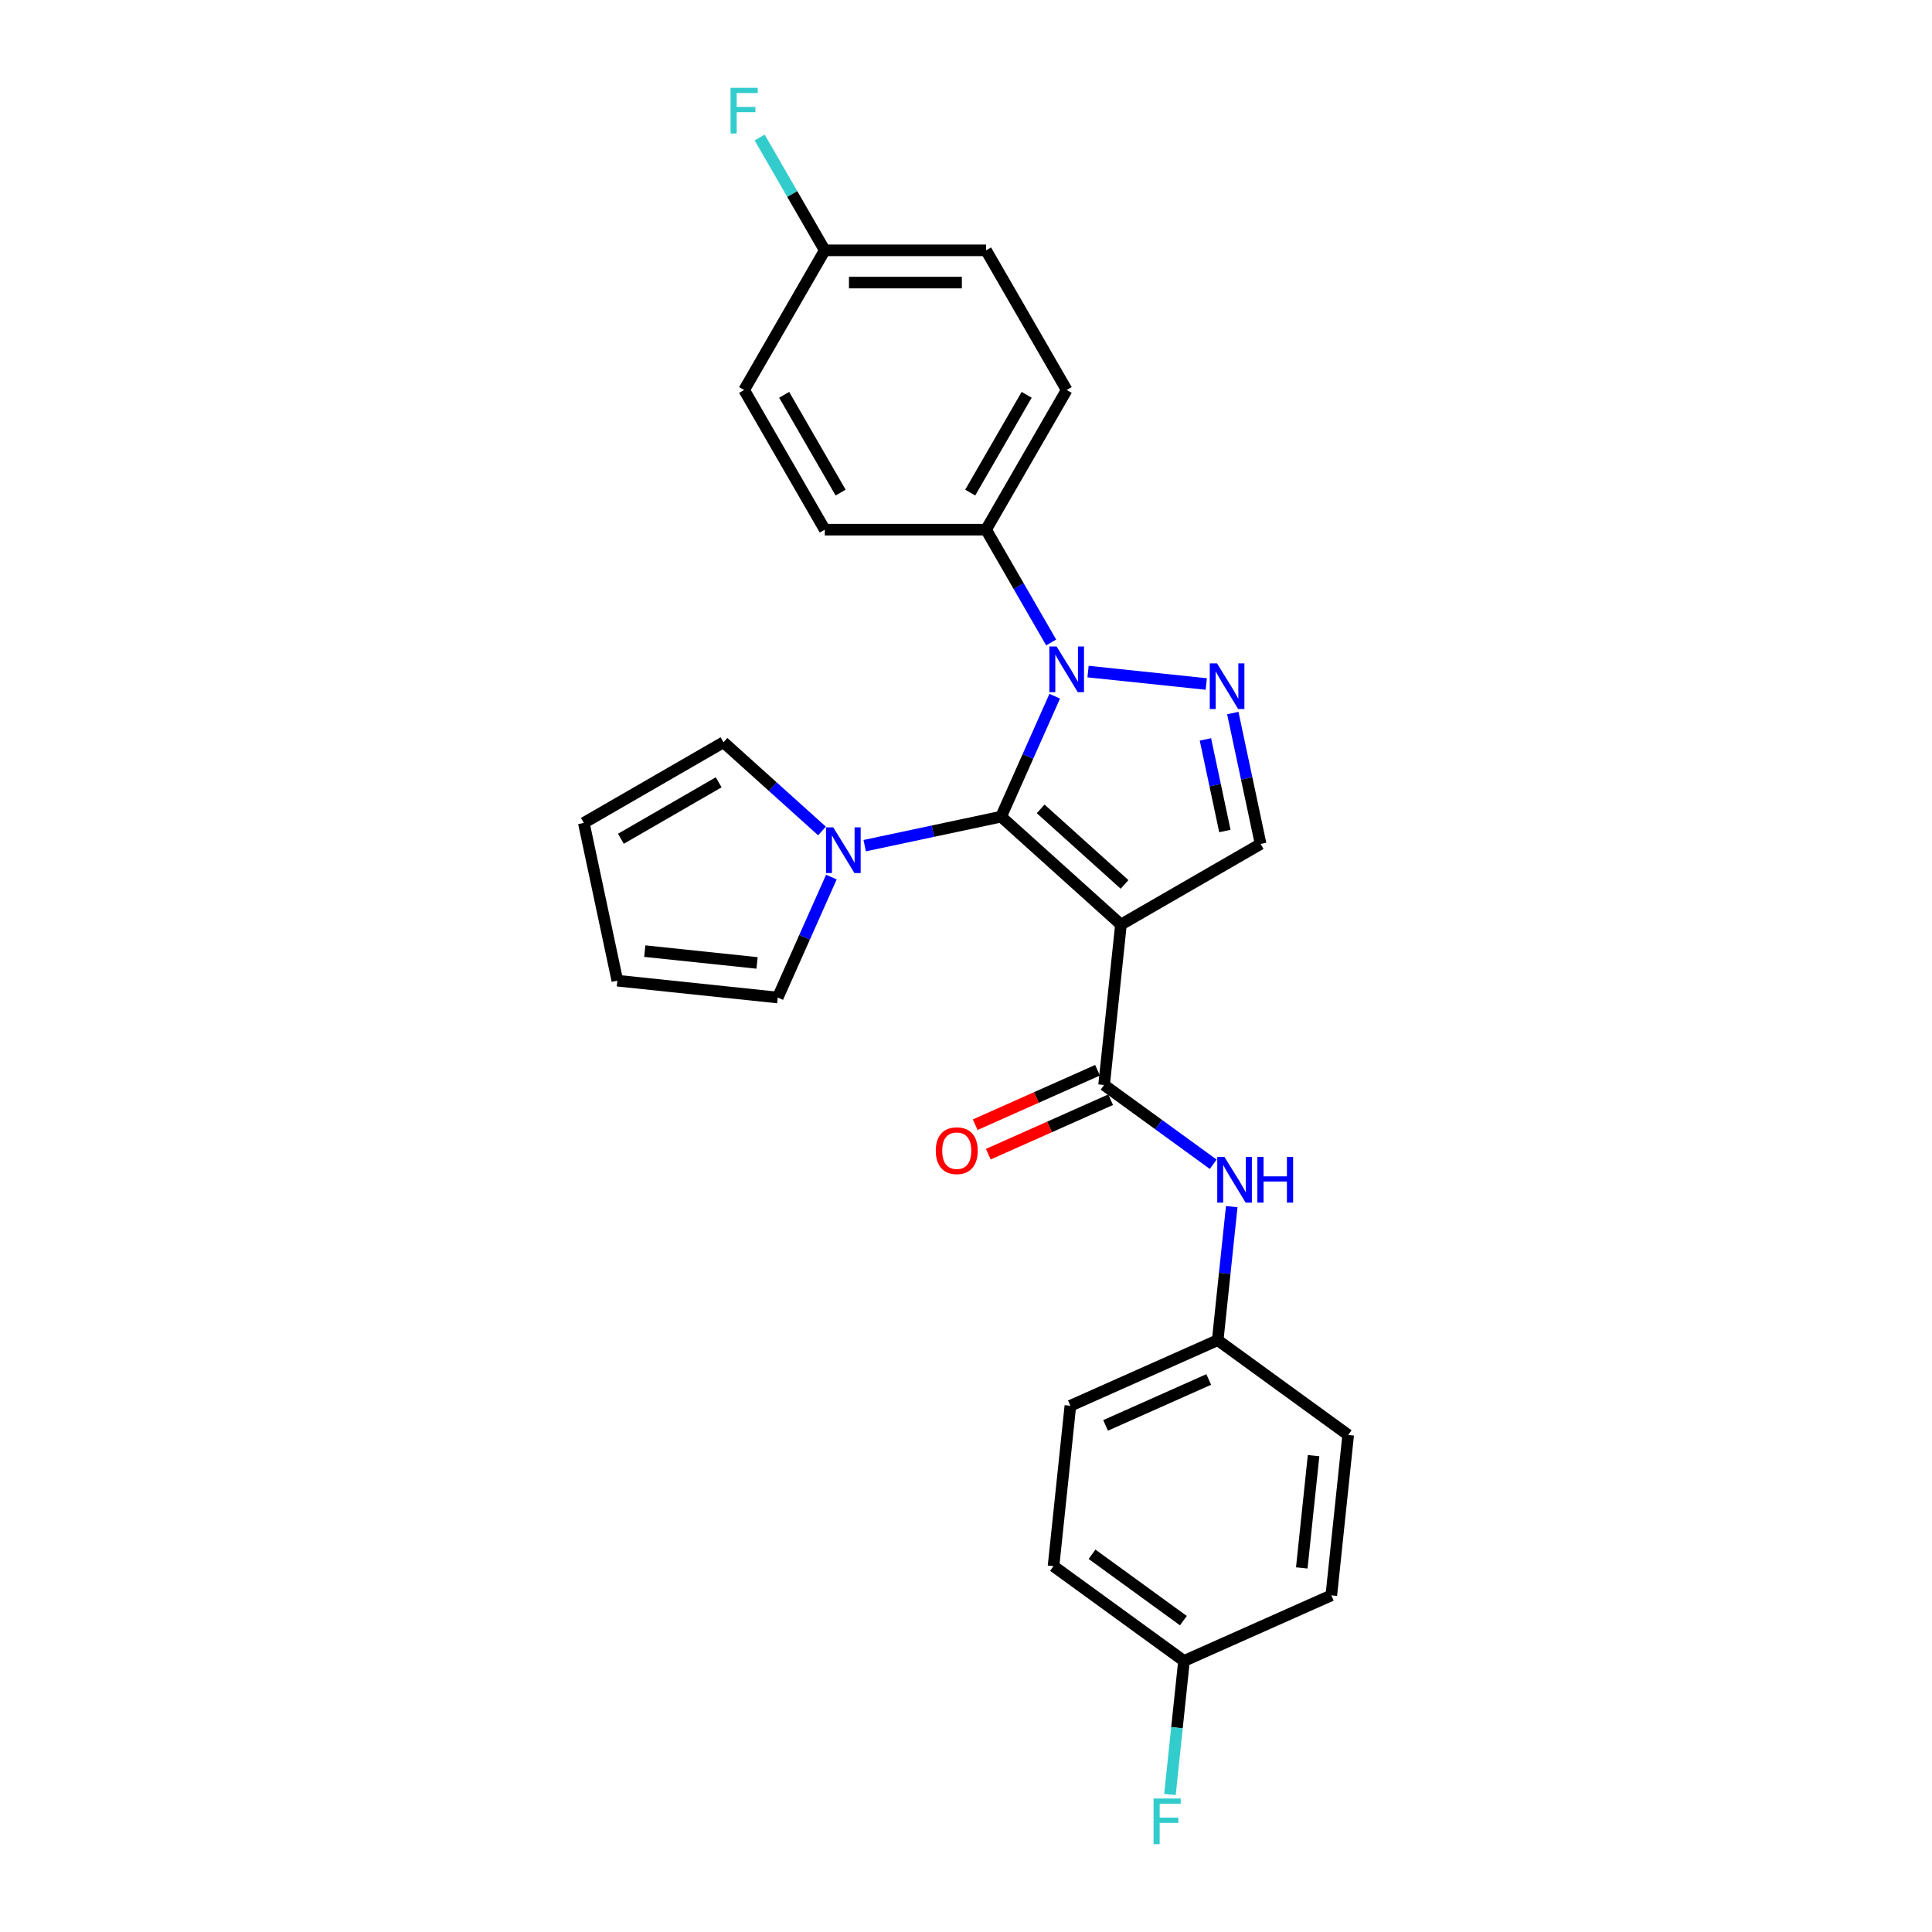 <?xml version='1.0' encoding='iso-8859-1'?>
<svg version='1.1' baseProfile='full'
              xmlns='http://www.w3.org/2000/svg'
                      xmlns:rdkit='http://www.rdkit.org/xml'
                      xmlns:xlink='http://www.w3.org/1999/xlink'
                  xml:space='preserve'
width='1000px' height='1000px' viewBox='0 0 1000 1000'>
<!-- END OF HEADER -->
<rect style='opacity:1.0;fill:#FFFFFF;stroke:none' width='1000' height='1000' x='0' y='0'> </rect>
<path class='bond-0' d='M 518.164,422.706 L 580.2,478.563' style='fill:none;fill-rule:evenodd;stroke:#000000;stroke-width:6px;stroke-linecap:butt;stroke-linejoin:miter;stroke-opacity:1' />
<path class='bond-0' d='M 538.641,418.677 L 582.066,457.777' style='fill:none;fill-rule:evenodd;stroke:#000000;stroke-width:6px;stroke-linecap:butt;stroke-linejoin:miter;stroke-opacity:1' />
<path class='bond-1' d='M 518.164,422.706 L 532.045,391.53' style='fill:none;fill-rule:evenodd;stroke:#000000;stroke-width:6px;stroke-linecap:butt;stroke-linejoin:miter;stroke-opacity:1' />
<path class='bond-1' d='M 532.045,391.53 L 545.925,360.353' style='fill:none;fill-rule:evenodd;stroke:#0000FF;stroke-width:6px;stroke-linecap:butt;stroke-linejoin:miter;stroke-opacity:1' />
<path class='bond-4' d='M 518.164,422.706 L 482.864,430.209' style='fill:none;fill-rule:evenodd;stroke:#000000;stroke-width:6px;stroke-linecap:butt;stroke-linejoin:miter;stroke-opacity:1' />
<path class='bond-4' d='M 482.864,430.209 L 447.564,437.712' style='fill:none;fill-rule:evenodd;stroke:#0000FF;stroke-width:6px;stroke-linecap:butt;stroke-linejoin:miter;stroke-opacity:1' />
<path class='bond-3' d='M 580.2,478.563 L 571.474,561.582' style='fill:none;fill-rule:evenodd;stroke:#000000;stroke-width:6px;stroke-linecap:butt;stroke-linejoin:miter;stroke-opacity:1' />
<path class='bond-5' d='M 580.2,478.563 L 652.492,436.824' style='fill:none;fill-rule:evenodd;stroke:#000000;stroke-width:6px;stroke-linecap:butt;stroke-linejoin:miter;stroke-opacity:1' />
<path class='bond-2' d='M 563.17,347.608 L 624.362,354.039' style='fill:none;fill-rule:evenodd;stroke:#0000FF;stroke-width:6px;stroke-linecap:butt;stroke-linejoin:miter;stroke-opacity:1' />
<path class='bond-7' d='M 544.088,332.539 L 527.234,303.346' style='fill:none;fill-rule:evenodd;stroke:#0000FF;stroke-width:6px;stroke-linecap:butt;stroke-linejoin:miter;stroke-opacity:1' />
<path class='bond-7' d='M 527.234,303.346 L 510.379,274.153' style='fill:none;fill-rule:evenodd;stroke:#000000;stroke-width:6px;stroke-linecap:butt;stroke-linejoin:miter;stroke-opacity:1' />
<path class='bond-26' d='M 638.093,369.079 L 645.292,402.952' style='fill:none;fill-rule:evenodd;stroke:#0000FF;stroke-width:6px;stroke-linecap:butt;stroke-linejoin:miter;stroke-opacity:1' />
<path class='bond-26' d='M 645.292,402.952 L 652.492,436.824' style='fill:none;fill-rule:evenodd;stroke:#000000;stroke-width:6px;stroke-linecap:butt;stroke-linejoin:miter;stroke-opacity:1' />
<path class='bond-26' d='M 623.922,382.712 L 628.962,406.423' style='fill:none;fill-rule:evenodd;stroke:#0000FF;stroke-width:6px;stroke-linecap:butt;stroke-linejoin:miter;stroke-opacity:1' />
<path class='bond-26' d='M 628.962,406.423 L 634.002,430.134' style='fill:none;fill-rule:evenodd;stroke:#000000;stroke-width:6px;stroke-linecap:butt;stroke-linejoin:miter;stroke-opacity:1' />
<path class='bond-6' d='M 571.474,561.582 L 599.715,582.1' style='fill:none;fill-rule:evenodd;stroke:#000000;stroke-width:6px;stroke-linecap:butt;stroke-linejoin:miter;stroke-opacity:1' />
<path class='bond-6' d='M 599.715,582.1 L 627.955,602.618' style='fill:none;fill-rule:evenodd;stroke:#0000FF;stroke-width:6px;stroke-linecap:butt;stroke-linejoin:miter;stroke-opacity:1' />
<path class='bond-10' d='M 568.079,553.956 L 536.418,568.052' style='fill:none;fill-rule:evenodd;stroke:#000000;stroke-width:6px;stroke-linecap:butt;stroke-linejoin:miter;stroke-opacity:1' />
<path class='bond-10' d='M 536.418,568.052 L 504.758,582.148' style='fill:none;fill-rule:evenodd;stroke:#FF0000;stroke-width:6px;stroke-linecap:butt;stroke-linejoin:miter;stroke-opacity:1' />
<path class='bond-10' d='M 574.869,569.208 L 543.209,583.304' style='fill:none;fill-rule:evenodd;stroke:#000000;stroke-width:6px;stroke-linecap:butt;stroke-linejoin:miter;stroke-opacity:1' />
<path class='bond-10' d='M 543.209,583.304 L 511.548,597.4' style='fill:none;fill-rule:evenodd;stroke:#FF0000;stroke-width:6px;stroke-linecap:butt;stroke-linejoin:miter;stroke-opacity:1' />
<path class='bond-8' d='M 430.32,453.969 L 416.439,485.145' style='fill:none;fill-rule:evenodd;stroke:#0000FF;stroke-width:6px;stroke-linecap:butt;stroke-linejoin:miter;stroke-opacity:1' />
<path class='bond-8' d='M 416.439,485.145 L 402.559,516.321' style='fill:none;fill-rule:evenodd;stroke:#000000;stroke-width:6px;stroke-linecap:butt;stroke-linejoin:miter;stroke-opacity:1' />
<path class='bond-9' d='M 425.46,430.11 L 399.968,407.157' style='fill:none;fill-rule:evenodd;stroke:#0000FF;stroke-width:6px;stroke-linecap:butt;stroke-linejoin:miter;stroke-opacity:1' />
<path class='bond-9' d='M 399.968,407.157 L 374.477,384.205' style='fill:none;fill-rule:evenodd;stroke:#000000;stroke-width:6px;stroke-linecap:butt;stroke-linejoin:miter;stroke-opacity:1' />
<path class='bond-15' d='M 637.546,624.555 L 633.914,659.111' style='fill:none;fill-rule:evenodd;stroke:#0000FF;stroke-width:6px;stroke-linecap:butt;stroke-linejoin:miter;stroke-opacity:1' />
<path class='bond-15' d='M 633.914,659.111 L 630.282,693.667' style='fill:none;fill-rule:evenodd;stroke:#000000;stroke-width:6px;stroke-linecap:butt;stroke-linejoin:miter;stroke-opacity:1' />
<path class='bond-13' d='M 510.379,274.153 L 552.117,201.86' style='fill:none;fill-rule:evenodd;stroke:#000000;stroke-width:6px;stroke-linecap:butt;stroke-linejoin:miter;stroke-opacity:1' />
<path class='bond-13' d='M 502.181,254.962 L 531.398,204.357' style='fill:none;fill-rule:evenodd;stroke:#000000;stroke-width:6px;stroke-linecap:butt;stroke-linejoin:miter;stroke-opacity:1' />
<path class='bond-14' d='M 510.379,274.153 L 426.902,274.153' style='fill:none;fill-rule:evenodd;stroke:#000000;stroke-width:6px;stroke-linecap:butt;stroke-linejoin:miter;stroke-opacity:1' />
<path class='bond-11' d='M 402.559,516.321 L 319.54,507.595' style='fill:none;fill-rule:evenodd;stroke:#000000;stroke-width:6px;stroke-linecap:butt;stroke-linejoin:miter;stroke-opacity:1' />
<path class='bond-11' d='M 391.851,498.408 L 333.738,492.3' style='fill:none;fill-rule:evenodd;stroke:#000000;stroke-width:6px;stroke-linecap:butt;stroke-linejoin:miter;stroke-opacity:1' />
<path class='bond-12' d='M 374.477,384.205 L 302.184,425.943' style='fill:none;fill-rule:evenodd;stroke:#000000;stroke-width:6px;stroke-linecap:butt;stroke-linejoin:miter;stroke-opacity:1' />
<path class='bond-12' d='M 371.98,404.924 L 321.376,434.141' style='fill:none;fill-rule:evenodd;stroke:#000000;stroke-width:6px;stroke-linecap:butt;stroke-linejoin:miter;stroke-opacity:1' />
<path class='bond-27' d='M 319.54,507.595 L 302.184,425.943' style='fill:none;fill-rule:evenodd;stroke:#000000;stroke-width:6px;stroke-linecap:butt;stroke-linejoin:miter;stroke-opacity:1' />
<path class='bond-19' d='M 552.117,201.86 L 510.379,129.568' style='fill:none;fill-rule:evenodd;stroke:#000000;stroke-width:6px;stroke-linecap:butt;stroke-linejoin:miter;stroke-opacity:1' />
<path class='bond-18' d='M 426.902,274.153 L 385.164,201.86' style='fill:none;fill-rule:evenodd;stroke:#000000;stroke-width:6px;stroke-linecap:butt;stroke-linejoin:miter;stroke-opacity:1' />
<path class='bond-18' d='M 435.1,254.962 L 405.883,204.357' style='fill:none;fill-rule:evenodd;stroke:#000000;stroke-width:6px;stroke-linecap:butt;stroke-linejoin:miter;stroke-opacity:1' />
<path class='bond-22' d='M 630.282,693.667 L 697.816,742.734' style='fill:none;fill-rule:evenodd;stroke:#000000;stroke-width:6px;stroke-linecap:butt;stroke-linejoin:miter;stroke-opacity:1' />
<path class='bond-23' d='M 630.282,693.667 L 554.022,727.62' style='fill:none;fill-rule:evenodd;stroke:#000000;stroke-width:6px;stroke-linecap:butt;stroke-linejoin:miter;stroke-opacity:1' />
<path class='bond-23' d='M 625.634,714.012 L 572.252,737.779' style='fill:none;fill-rule:evenodd;stroke:#000000;stroke-width:6px;stroke-linecap:butt;stroke-linejoin:miter;stroke-opacity:1' />
<path class='bond-16' d='M 426.902,129.568 L 385.164,201.86' style='fill:none;fill-rule:evenodd;stroke:#000000;stroke-width:6px;stroke-linecap:butt;stroke-linejoin:miter;stroke-opacity:1' />
<path class='bond-20' d='M 426.902,129.568 L 410.048,100.375' style='fill:none;fill-rule:evenodd;stroke:#000000;stroke-width:6px;stroke-linecap:butt;stroke-linejoin:miter;stroke-opacity:1' />
<path class='bond-20' d='M 410.048,100.375 L 393.193,71.182' style='fill:none;fill-rule:evenodd;stroke:#33CCCC;stroke-width:6px;stroke-linecap:butt;stroke-linejoin:miter;stroke-opacity:1' />
<path class='bond-28' d='M 426.902,129.568 L 510.379,129.568' style='fill:none;fill-rule:evenodd;stroke:#000000;stroke-width:6px;stroke-linecap:butt;stroke-linejoin:miter;stroke-opacity:1' />
<path class='bond-28' d='M 439.424,146.263 L 497.858,146.263' style='fill:none;fill-rule:evenodd;stroke:#000000;stroke-width:6px;stroke-linecap:butt;stroke-linejoin:miter;stroke-opacity:1' />
<path class='bond-17' d='M 612.831,859.706 L 545.297,810.64' style='fill:none;fill-rule:evenodd;stroke:#000000;stroke-width:6px;stroke-linecap:butt;stroke-linejoin:miter;stroke-opacity:1' />
<path class='bond-17' d='M 612.514,838.839 L 565.24,804.493' style='fill:none;fill-rule:evenodd;stroke:#000000;stroke-width:6px;stroke-linecap:butt;stroke-linejoin:miter;stroke-opacity:1' />
<path class='bond-21' d='M 612.831,859.706 L 609.199,894.262' style='fill:none;fill-rule:evenodd;stroke:#000000;stroke-width:6px;stroke-linecap:butt;stroke-linejoin:miter;stroke-opacity:1' />
<path class='bond-21' d='M 609.199,894.262 L 605.567,928.818' style='fill:none;fill-rule:evenodd;stroke:#33CCCC;stroke-width:6px;stroke-linecap:butt;stroke-linejoin:miter;stroke-opacity:1' />
<path class='bond-29' d='M 612.831,859.706 L 689.09,825.753' style='fill:none;fill-rule:evenodd;stroke:#000000;stroke-width:6px;stroke-linecap:butt;stroke-linejoin:miter;stroke-opacity:1' />
<path class='bond-24' d='M 697.816,742.734 L 689.09,825.753' style='fill:none;fill-rule:evenodd;stroke:#000000;stroke-width:6px;stroke-linecap:butt;stroke-linejoin:miter;stroke-opacity:1' />
<path class='bond-24' d='M 679.903,753.441 L 673.795,811.555' style='fill:none;fill-rule:evenodd;stroke:#000000;stroke-width:6px;stroke-linecap:butt;stroke-linejoin:miter;stroke-opacity:1' />
<path class='bond-25' d='M 554.022,727.62 L 545.297,810.64' style='fill:none;fill-rule:evenodd;stroke:#000000;stroke-width:6px;stroke-linecap:butt;stroke-linejoin:miter;stroke-opacity:1' />
<path  class='atom-2' d='M 546.892 334.626
L 554.638 347.147
Q 555.406 348.383, 556.642 350.62
Q 557.877 352.857, 557.944 352.991
L 557.944 334.626
L 561.083 334.626
L 561.083 358.266
L 557.844 358.266
L 549.53 344.576
Q 548.561 342.974, 547.526 341.137
Q 546.524 339.301, 546.224 338.733
L 546.224 358.266
L 543.152 358.266
L 543.152 334.626
L 546.892 334.626
' fill='#0000FF'/>
<path  class='atom-3' d='M 629.911 343.352
L 637.658 355.873
Q 638.426 357.108, 639.661 359.346
Q 640.896 361.583, 640.963 361.716
L 640.963 343.352
L 644.102 343.352
L 644.102 366.992
L 640.863 366.992
L 632.549 353.302
Q 631.58 351.699, 630.545 349.863
Q 629.544 348.026, 629.243 347.459
L 629.243 366.992
L 626.171 366.992
L 626.171 343.352
L 629.911 343.352
' fill='#0000FF'/>
<path  class='atom-5' d='M 431.286 428.241
L 439.033 440.763
Q 439.801 441.998, 441.036 444.235
Q 442.272 446.473, 442.339 446.606
L 442.339 428.241
L 445.477 428.241
L 445.477 451.882
L 442.238 451.882
L 433.924 438.192
Q 432.956 436.589, 431.921 434.752
Q 430.919 432.916, 430.618 432.348
L 430.618 451.882
L 427.547 451.882
L 427.547 428.241
L 431.286 428.241
' fill='#0000FF'/>
<path  class='atom-7' d='M 633.782 598.828
L 641.529 611.349
Q 642.297 612.585, 643.532 614.822
Q 644.768 617.059, 644.834 617.193
L 644.834 598.828
L 647.973 598.828
L 647.973 622.468
L 644.734 622.468
L 636.42 608.778
Q 635.452 607.175, 634.417 605.339
Q 633.415 603.502, 633.114 602.935
L 633.114 622.468
L 630.042 622.468
L 630.042 598.828
L 633.782 598.828
' fill='#0000FF'/>
<path  class='atom-7' d='M 650.811 598.828
L 654.017 598.828
L 654.017 608.878
L 666.104 608.878
L 666.104 598.828
L 669.31 598.828
L 669.31 622.468
L 666.104 622.468
L 666.104 611.55
L 654.017 611.55
L 654.017 622.468
L 650.811 622.468
L 650.811 598.828
' fill='#0000FF'/>
<path  class='atom-11' d='M 484.362 595.602
Q 484.362 589.925, 487.167 586.753
Q 489.972 583.581, 495.214 583.581
Q 500.457 583.581, 503.261 586.753
Q 506.066 589.925, 506.066 595.602
Q 506.066 601.345, 503.228 604.617
Q 500.39 607.856, 495.214 607.856
Q 490.005 607.856, 487.167 604.617
Q 484.362 601.378, 484.362 595.602
M 495.214 605.185
Q 498.82 605.185, 500.757 602.781
Q 502.727 600.343, 502.727 595.602
Q 502.727 590.96, 500.757 588.623
Q 498.82 586.252, 495.214 586.252
Q 491.608 586.252, 489.638 588.59
Q 487.701 590.927, 487.701 595.602
Q 487.701 600.376, 489.638 602.781
Q 491.608 605.185, 495.214 605.185
' fill='#FF0000'/>
<path  class='atom-21' d='M 378.135 45.455
L 392.193 45.455
L 392.193 48.159
L 381.308 48.159
L 381.308 55.338
L 390.991 55.338
L 390.991 58.076
L 381.308 58.076
L 381.308 69.095
L 378.135 69.095
L 378.135 45.455
' fill='#33CCCC'/>
<path  class='atom-22' d='M 597.076 930.905
L 611.134 930.905
L 611.134 933.61
L 600.248 933.61
L 600.248 940.789
L 609.932 940.789
L 609.932 943.527
L 600.248 943.527
L 600.248 954.545
L 597.076 954.545
L 597.076 930.905
' fill='#33CCCC'/>
</svg>
